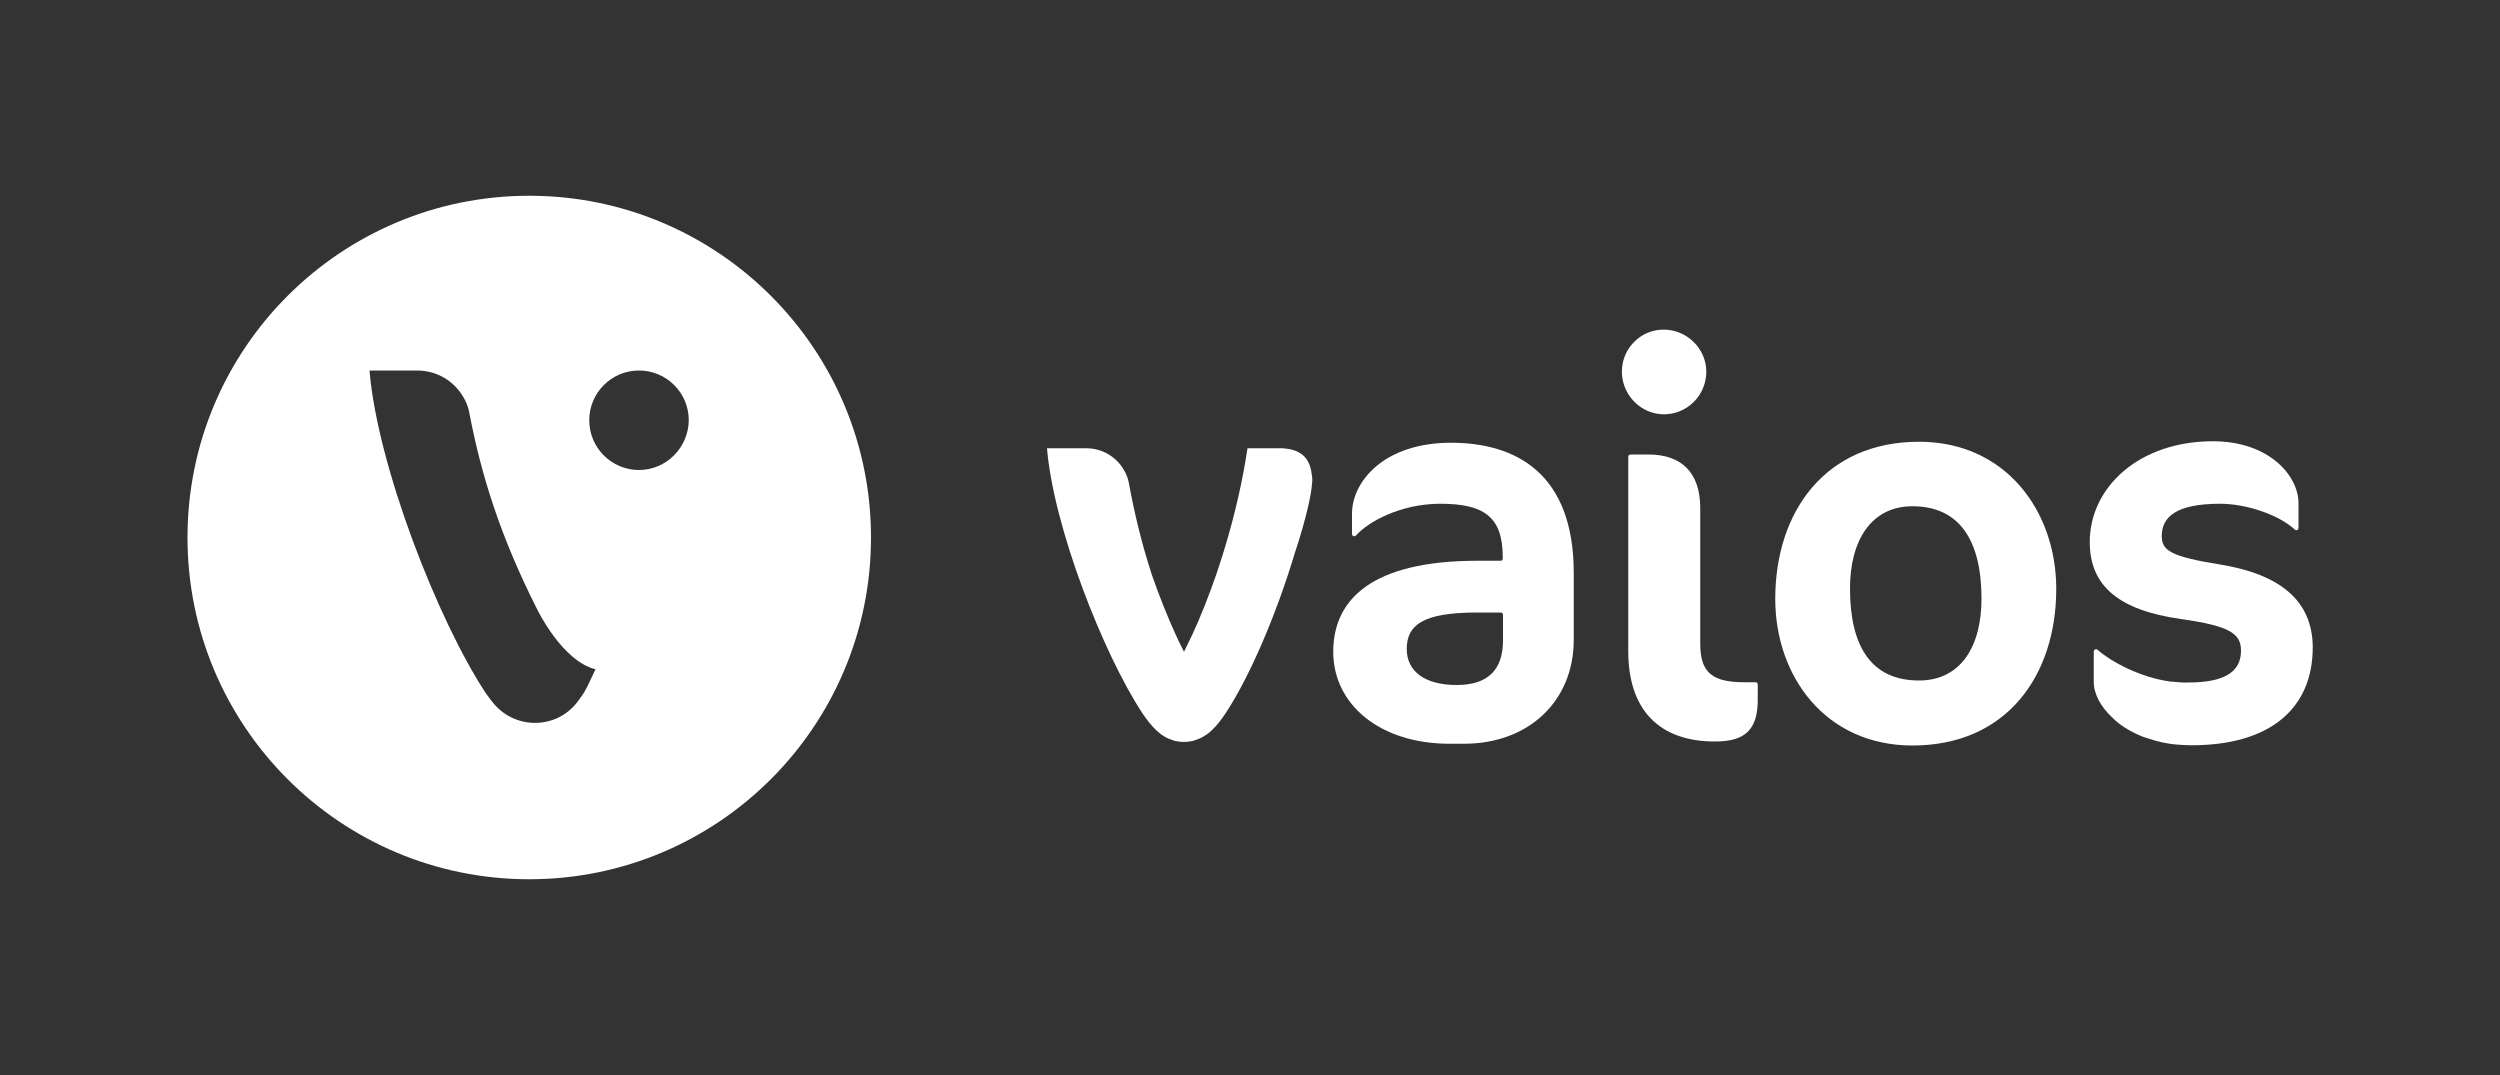<?xml version="1.0" encoding="utf-8"?>
<!-- Generator: Adobe Illustrator 27.2.0, SVG Export Plug-In . SVG Version: 6.00 Build 0)  -->
<svg version="1.1" id="Ebene_1" xmlns="http://www.w3.org/2000/svg" xmlns:xlink="http://www.w3.org/1999/xlink" x="0px" y="0px"
	 viewBox="0 0 1000 430" style="enable-background:new 0 0 1000 430;" xml:space="preserve">
<rect x="0" y="0" width="1000" height="430" fill="#333333" stroke="none"/>
<style type="text/css">
	.st0{fill:#FFFFFF;}
</style>
<g>
	<path class="st0" d="M211.7,78.3C136.2,78.3,75,139.5,75,215c0,75.5,61.2,136.7,136.7,136.7S348.4,290.5,348.4,215
		C348.4,139.5,287.2,78.3,211.7,78.3z M234.8,274.9c-0.7,1.3-1.5,2.7-2.4,3.9c0,0,0,0,0,0c-0.6,0.8-1.1,1.6-1.7,2.3
		c-8.6,10.9-25.3,10.7-33.8-0.4l-0.2-0.2c-0.8-1.1-1.6-2.2-2.5-3.4c-19.1-29.1-43.2-90.7-46.4-128.9h16.5h2.4c7.6,0,13.4,3.6,17,8.2
		c2.1,2.7,3.5,5.8,4,8.6c4.9,25.7,12.7,50.1,27.1,78.6c0.1,0.2,10,20.8,23.4,24.1L234.8,274.9z M255.6,188c-11,0-19.9-8.9-19.9-19.9
		c0-11,8.9-19.9,19.9-19.9c11,0,19.9,8.9,19.9,19.9C275.4,179,266.5,188,255.6,188z"/>
	<g>
		<g>
			<path class="st0" d="M524.9,193c0-0.3,0-0.6,0-0.9c0-0.3,0-0.5,0-0.8c0-0.3,0-0.5-0.1-0.8c0-0.2,0-0.5-0.1-0.7
				c0-0.3-0.1-0.5-0.1-0.7c0-0.2-0.1-0.5-0.1-0.7c0-0.2-0.1-0.5-0.2-0.7c0-0.2-0.1-0.4-0.1-0.6c-0.1-0.2-0.1-0.4-0.2-0.6
				c-0.1-0.2-0.1-0.4-0.2-0.6c-0.1-0.2-0.2-0.4-0.3-0.6c-0.1-0.2-0.1-0.4-0.2-0.5c-0.1-0.2-0.2-0.3-0.3-0.5
				c-0.1-0.2-0.2-0.3-0.3-0.5c-0.1-0.2-0.2-0.3-0.4-0.5c-0.1-0.1-0.2-0.3-0.3-0.4c-0.1-0.2-0.3-0.3-0.4-0.4
				c-0.1-0.1-0.2-0.3-0.4-0.4c-0.2-0.1-0.3-0.3-0.5-0.4c-0.1-0.1-0.3-0.2-0.4-0.3c-0.2-0.1-0.4-0.2-0.6-0.3
				c-0.1-0.1-0.3-0.2-0.4-0.3c-0.2-0.1-0.4-0.2-0.7-0.3c-0.2-0.1-0.3-0.1-0.5-0.2c-0.2-0.1-0.5-0.2-0.7-0.2
				c-0.2-0.1-0.4-0.1-0.5-0.2c-0.3-0.1-0.5-0.1-0.8-0.2c-0.2,0-0.4-0.1-0.6-0.1c-0.3-0.1-0.7-0.1-1-0.1c-0.2,0-0.3-0.1-0.5-0.1
				c-0.5-0.1-1.1-0.1-1.6-0.1c-0.3,0-0.7,0-1,0H499c-0.4,3-1,5.9-1.5,8.9c-2.6,14.1-6.5,28.4-11,41.6c-3,8.6-6.2,16.8-9.6,24.1
				c-1.1,2.3-2.2,4.5-3.3,6.8c-1.2-2.3-2.3-4.6-3.3-6.8c-3.4-7.4-6.6-15.5-9.6-24.1c-4.1-12.6-7-24.8-9.2-36.8
				c-0.3-1.6-0.9-3.2-1.8-4.8c-2.6-4.6-7.7-8.7-14.8-8.9c-0.2,0-0.4,0-0.6,0h-15.5c2.6,31.4,22.4,82,38.1,105.9c2,3,3.8,5.2,5.7,7
				c0.5,0.4,1,0.8,1.4,1.2c0.1,0.1,0.3,0.2,0.4,0.3c0.4,0.3,0.7,0.5,1.1,0.7c0.1,0.1,0.3,0.2,0.4,0.3c0.5,0.3,1,0.5,1.6,0.8
				c0,0,0,0,0,0c0.5,0.2,1.1,0.4,1.7,0.6c0.1,0,0.1,0,0.2,0.1c0.2,0.1,0.5,0.1,0.7,0.2c2.3,0.5,4.6,0.5,6.9,0
				c0.2-0.1,0.5-0.1,0.7-0.2c0.1,0,0.1,0,0.2-0.1c0.6-0.2,1.1-0.4,1.7-0.6c0.5-0.2,1.1-0.5,1.6-0.8c0.2-0.1,0.3-0.2,0.5-0.3
				c0.4-0.2,0.7-0.5,1.1-0.7c0.1-0.1,0.3-0.2,0.4-0.3c0.5-0.4,1-0.8,1.4-1.2c1.9-1.7,3.7-4,5.7-7c9.7-14.7,20.3-39.6,27.6-63.9
				c4.9-14.7,6.9-25.1,6.9-28.1C524.8,193.1,524.8,193.1,524.9,193L524.9,193C524.8,193.1,524.8,193.1,524.9,193
				C524.9,193.1,524.9,193.1,524.9,193C524.9,193,524.9,193,524.9,193z"/>
			<path class="st0" d="M671.1,164.8c-12.9,4.3-24.8-7.3-21.9-20c1.4-6.1,6.3-11.1,12.4-12.5c12.7-2.9,24.3,9,20,21.9
				C680,159.1,676,163.1,671.1,164.8z M686,296.6c-22.4,0-34.7-12.7-34.7-36.2v-77.7c0-0.5,0.4-0.9,0.9-0.9h7.2
				c12.9,0,20.7,6.9,20.7,21.5v54.3c0,11.6,5,15.3,17.7,15.3h4.4c0.5,0,0.9,0.4,0.9,0.9v5.3C703.3,291.7,698.3,296.6,686,296.6z"/>
			<path class="st0" d="M767.6,176.7c34.9,0,54.9,28,54.9,58.8c0,34.9-20,62.7-57.5,62.7c-34.9,0-54.9-27.8-54.9-58.6
				C710.1,204.7,730.1,176.7,767.6,176.7z M765,202.5c-16.6,0-25,13.8-25,32.9c0,23,8.4,36.8,27.6,36.8c16.8,0,25-13.8,25-32.7
				C792.6,216.3,783.9,202.5,765,202.5z"/>
			<path class="st0" d="M580.4,177.1c-26.8,0-39.6,15.5-39.6,28.4v8l0,0.1c0,0.5,0.4,0.9,0.9,0.9c0.3,0,0.5-0.1,0.7-0.3l0,0
				c4.7-5.4,17.8-12.7,33.7-12.7c17.2,0,25,5,25,21.3v0.6c0,0.9-0.9,0.9-0.9,0.9h-9.2c-42.6,0-57.7,15.7-57.7,36.4
				c0,21.3,18.9,36.8,46.5,36.8h5.8c25.8,0,43.9-17,43.9-41.6v-26.7C629.5,189.2,606.2,177.1,580.4,177.1z M601.2,256.1
				c0,11.8-6,17.9-18.5,17.9c-12.7,0-20-5.4-20-14.4c0-9.5,6.2-14.6,28.2-14.6h9.4c0.5,0,0.9,0.4,0.9,0.9V256.1z"/>
			<path class="st0" d="M888,225.8c-19.8-3.2-23.3-5.6-23.3-11.4c0-7.5,5.6-12.9,23.3-12.9c10.8,0,23.5,4.5,29.8,10.2l0.1,0.1
				c0.2,0.2,0.4,0.3,0.6,0.3c0.5,0,0.9-0.4,0.9-0.9l0,0v-9.9c0-11.2-12-24.8-34.2-24.8c-29.7,0-49.3,18.5-49.3,40.3
				c0,17.7,11.8,27.3,36.4,30.8c20,2.8,24.1,6,24.1,12.7c0,8.6-6.9,12.7-21.1,12.7c-0.6,0-1.2,0-1.9,0l0,0c-0.6,0-1.2,0-1.8-0.1
				c-1.2-0.1-2.4-0.2-3.6-0.3c-11.8-1.6-23.4-7.8-29-12.7l0,0c-0.2-0.2-0.4-0.2-0.6-0.2c-0.5,0-0.9,0.4-0.9,0.9l0,0.1v12
				c0,4.9,2.8,10.1,7.6,14.5c2.8,2.8,6.6,5.2,11.1,7.1c0.7,0.3,1.4,0.6,2.2,0.8c0.1,0,0.2,0.1,0.3,0.1c4,1.4,8.3,2.4,13,2.7
				c1.6,0.1,3.3,0.2,5,0.2c31.2,0,48.4-14.6,48.4-39.2C925,240.3,912.1,229.7,888,225.8z"/>
		</g>
	</g>
</g>
</svg>
